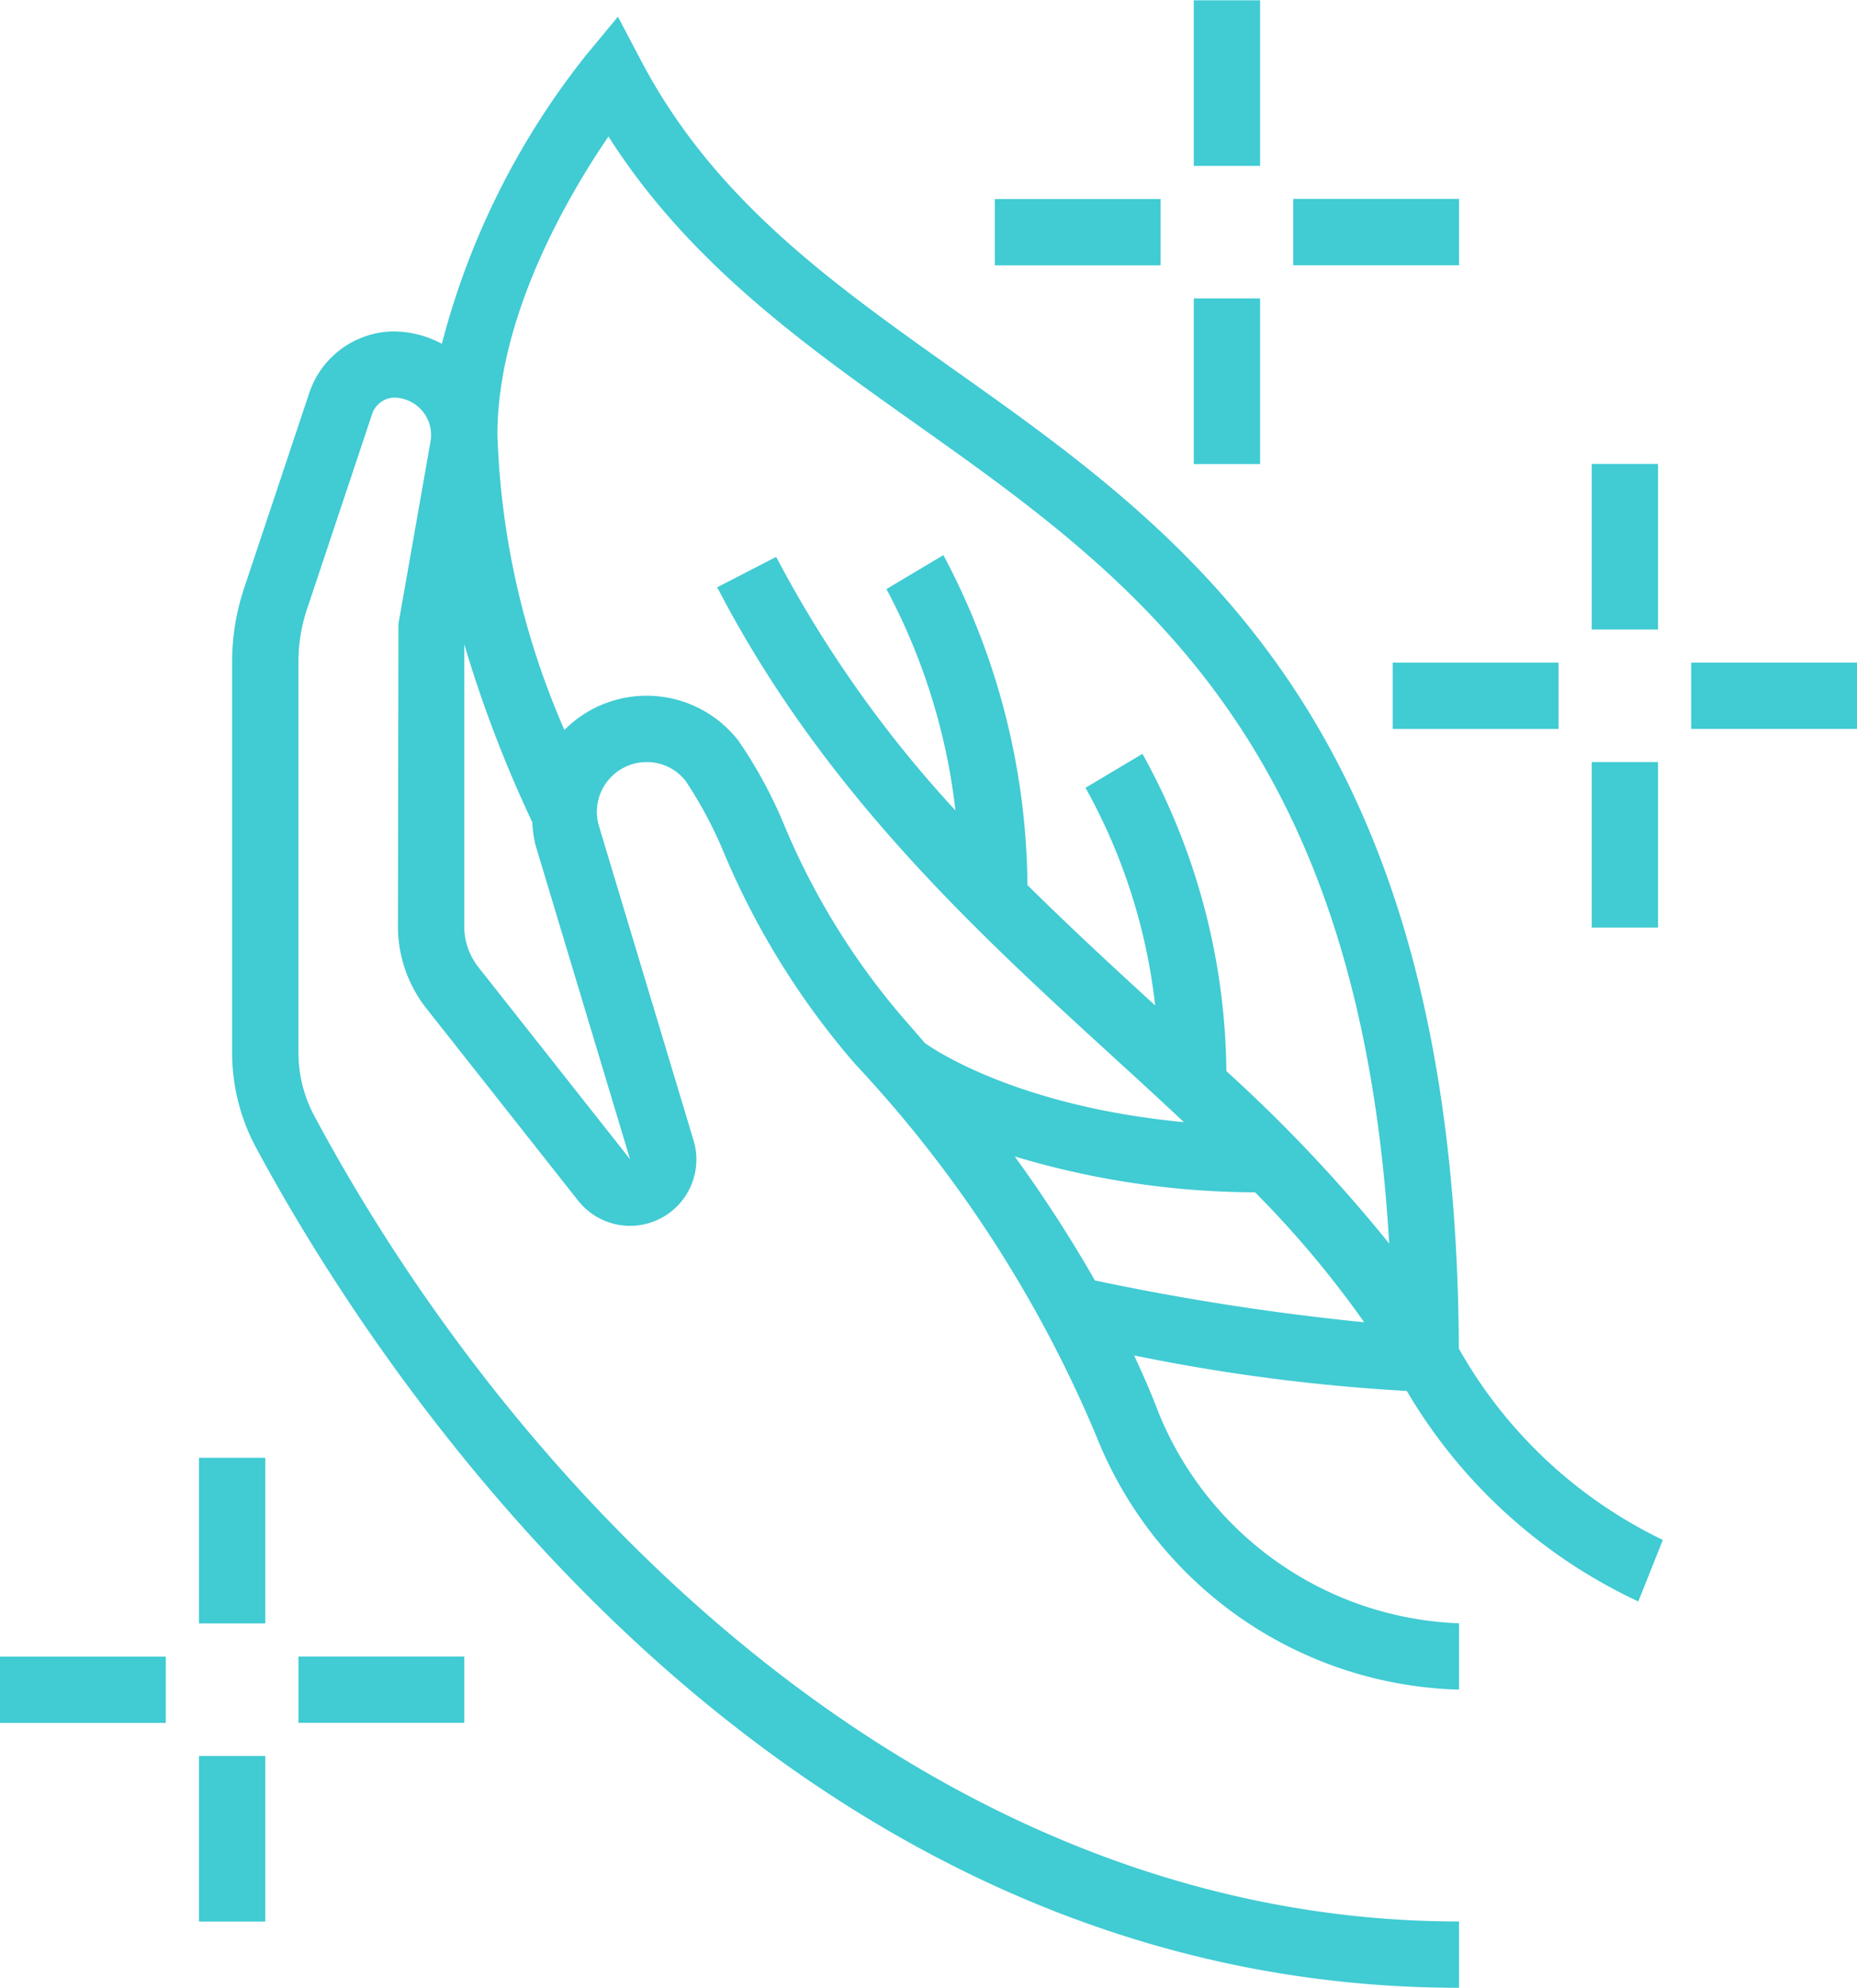 <svg xmlns="http://www.w3.org/2000/svg" width="56" height="59.938" viewBox="0 0 56 59.938">
  <defs>
    <style>
      .cls-1 {
        fill: #41cbd3;
        fill-rule: evenodd;
      }
    </style>
  </defs>
  <path id="ic_1.svg" class="cls-1" d="M202,885.01v-2h5v2h-5Zm-8.576,19.961A56.474,56.474,0,0,1,185.2,903.9c0.273,0.586.527,1.166,0.74,1.731A10.19,10.19,0,0,0,195,911.977v2a12.117,12.117,0,0,1-10.936-7.638,37.73,37.73,0,0,0-7.266-11.214,23.78,23.78,0,0,1-3.959-6.361,12.763,12.763,0,0,0-1.157-2.178,1.475,1.475,0,0,0-1.182-.576,1.5,1.5,0,0,0-1.435,1.938l2.852,9.475a2,2,0,0,1-1.917,2.57,2,2,0,0,1-1.573-.769l-4.568-5.786a4.011,4.011,0,0,1-.859-2.474l0.015-9.122,0.967-5.494a1.075,1.075,0,0,0,.018-0.2,1.128,1.128,0,0,0-1.13-1.128h-0.006a0.726,0.726,0,0,0-.65.518l-1.958,5.867a4.972,4.972,0,0,0-.256,1.578v11.792a4.038,4.038,0,0,0,.477,1.9c6.288,11.742,18.661,24.292,34.523,24.292v2c-21.074,0-33.1-19.4-36.287-25.349a6.037,6.037,0,0,1-.713-2.838V882.985a6.984,6.984,0,0,1,.359-2.211l1.958-5.867a2.717,2.717,0,0,1,2.536-1.883h0.016a3.11,3.11,0,0,1,1.456.373,23.424,23.424,0,0,1,4.352-8.707l0.957-1.155,0.7,1.328c2.2,4.185,5.728,6.684,9.459,9.331,7.091,5.027,15.117,10.735,15.2,29.5a14.057,14.057,0,0,0,6.152,5.769l-0.74,1.855A15.894,15.894,0,0,1,193.424,904.971Zm-1.286-2.072a30.5,30.5,0,0,0-3.289-3.917A25.379,25.379,0,0,1,181.6,897.9a40.777,40.777,0,0,1,2.418,3.739A75.418,75.418,0,0,0,192.138,902.9ZM165,890.962a1.994,1.994,0,0,0,.43,1.236L170,897.985l-2.848-9.463a3.5,3.5,0,0,1-.1-0.7A37.624,37.624,0,0,1,165,882.455v8.507Zm13.634-15.14c-3.376-2.393-6.855-4.859-9.285-8.675-1.235,1.81-3.349,5.429-3.349,9a24.132,24.132,0,0,0,2.02,8.893,3.5,3.5,0,0,1,5.249.327,13.736,13.736,0,0,1,1.385,2.555,21.809,21.809,0,0,0,3.632,5.863c0.209,0.232.406,0.469,0.61,0.7,0.2,0.143,2.724,1.9,7.806,2.381-0.693-.651-1.4-1.3-2.125-1.961-4.106-3.754-8.76-8.008-11.948-14.166l1.777-.917a35.838,35.838,0,0,0,5.407,7.645,18.7,18.7,0,0,0-2.081-6.674l1.717-1.024a21.507,21.507,0,0,1,2.535,9.949c1.269,1.255,2.564,2.452,3.851,3.629a17.469,17.469,0,0,0-2.1-6.562l1.717-1.024a20.106,20.106,0,0,1,2.531,9.567,46.055,46.055,0,0,1,4.91,5.2C192,885.335,185.219,880.492,178.634,875.822ZM199,886.008h2V891h-2v-4.994Zm0-8.989h2v4.994h-2v-4.994Zm-6,5.993h5v2h-5v-2Zm-3-13.983h5v2h-5v-2Zm-3,3h2v4.994h-2v-4.994Zm0-8.989h2v4.994h-2v-4.994Zm-6,5.993h5v2h-5v-2Zm-22,42.948h-2v-4.994h2v4.994Zm-8,1h5v2h-5v-2Zm8,7.99h-2v-4.994h2v4.994Zm6-5.993h-5v-2h5v2Z" transform="translate(-151 -863.031)"/>
</svg>

